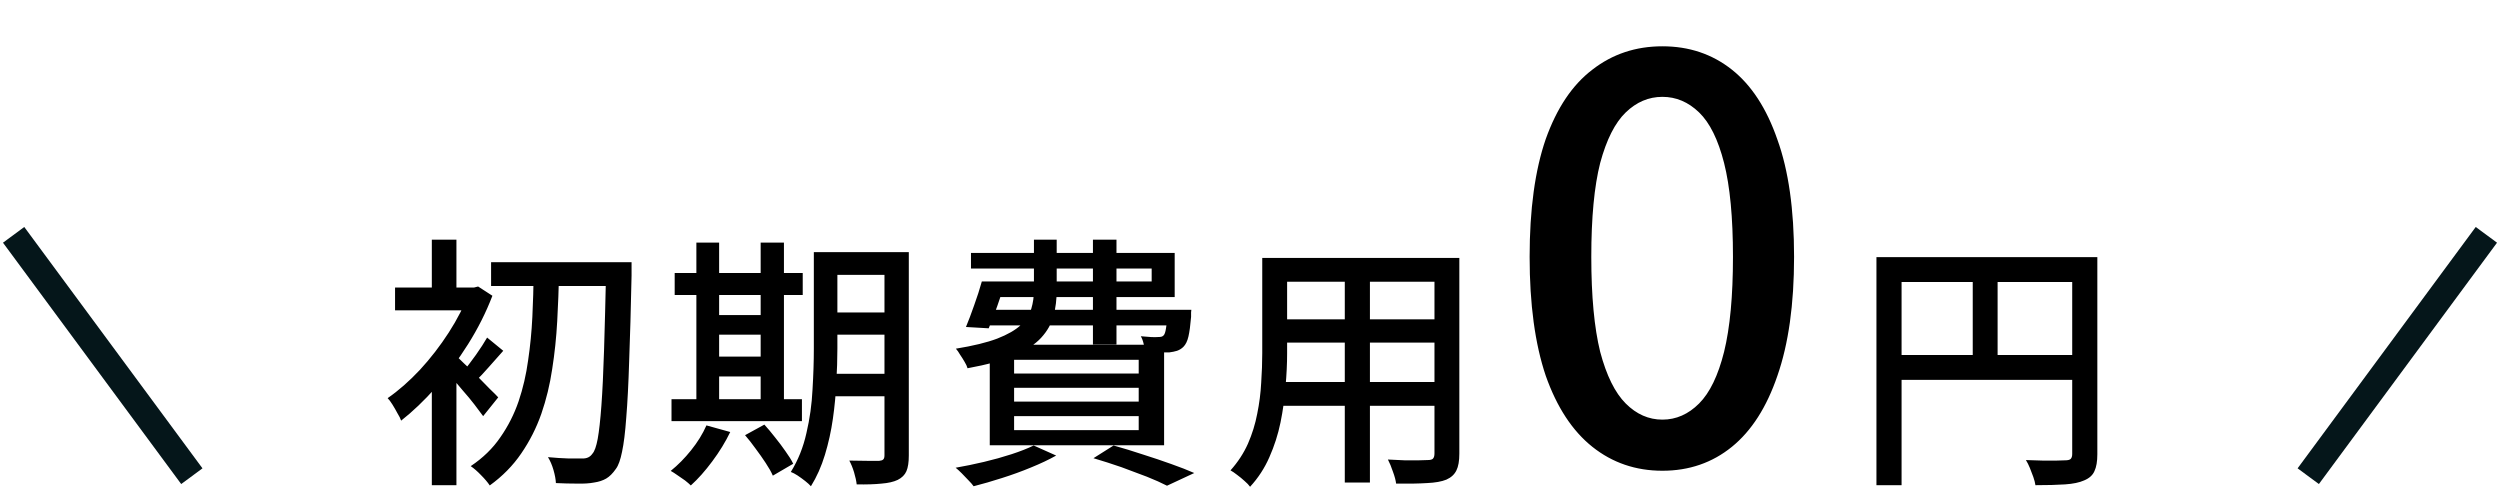 <svg width="189" height="37" viewBox="0 0 189 37" fill="none" xmlns="http://www.w3.org/2000/svg">
<path d="M14.503 36L1.03 17.754" stroke="#05161A" stroke-width="2" stroke-miterlimit="10"/>
<path d="M37.126 19.82H46.526V21.62H37.126V19.82ZM45.826 19.82H47.746C47.746 19.82 47.746 19.887 47.746 20.02C47.746 20.153 47.746 20.3 47.746 20.46C47.746 20.62 47.746 20.747 47.746 20.84C47.693 23.373 47.633 25.513 47.566 27.26C47.513 29.007 47.439 30.44 47.346 31.56C47.266 32.68 47.159 33.547 47.026 34.16C46.906 34.76 46.753 35.187 46.566 35.44C46.326 35.787 46.079 36.033 45.826 36.18C45.573 36.327 45.266 36.427 44.906 36.48C44.559 36.547 44.126 36.573 43.606 36.56C43.099 36.56 42.573 36.547 42.026 36.52C42.013 36.24 41.953 35.913 41.846 35.54C41.739 35.167 41.599 34.84 41.426 34.56C41.999 34.613 42.513 34.647 42.966 34.66C43.433 34.66 43.786 34.66 44.026 34.66C44.359 34.673 44.613 34.553 44.786 34.3C44.946 34.127 45.079 33.753 45.186 33.18C45.293 32.593 45.386 31.753 45.466 30.66C45.546 29.567 45.613 28.173 45.666 26.48C45.719 24.773 45.773 22.707 45.826 20.28V19.82ZM40.346 20.64H42.266C42.239 21.84 42.193 23.053 42.126 24.28C42.059 25.507 41.933 26.713 41.746 27.9C41.573 29.073 41.299 30.2 40.926 31.28C40.553 32.347 40.046 33.347 39.406 34.28C38.779 35.2 37.986 36.007 37.026 36.7C36.866 36.46 36.646 36.2 36.366 35.92C36.099 35.64 35.839 35.413 35.586 35.24C36.506 34.627 37.253 33.9 37.826 33.06C38.413 32.22 38.873 31.313 39.206 30.34C39.539 29.353 39.779 28.32 39.926 27.24C40.086 26.16 40.193 25.067 40.246 23.96C40.299 22.84 40.333 21.733 40.346 20.64ZM32.646 28.06L34.506 25.84V36.68H32.646V28.06ZM29.866 21.74H35.986V23.46H29.866V21.74ZM32.646 18.12H34.506V22.68H32.646V18.12ZM34.386 26.82C34.533 26.94 34.759 27.153 35.066 27.46C35.386 27.753 35.719 28.073 36.066 28.42C36.413 28.767 36.733 29.093 37.026 29.4C37.333 29.693 37.546 29.907 37.666 30.04L36.526 31.46C36.353 31.22 36.133 30.927 35.866 30.58C35.599 30.233 35.306 29.88 34.986 29.52C34.679 29.147 34.379 28.8 34.086 28.48C33.806 28.147 33.573 27.88 33.386 27.68L34.386 26.82ZM35.466 21.74H35.826L36.146 21.66L37.226 22.36C36.746 23.613 36.133 24.833 35.386 26.02C34.639 27.207 33.826 28.3 32.946 29.3C32.066 30.287 31.193 31.12 30.326 31.8C30.273 31.64 30.179 31.453 30.046 31.24C29.926 31.013 29.799 30.793 29.666 30.58C29.533 30.367 29.413 30.207 29.306 30.1C30.133 29.527 30.946 28.813 31.746 27.96C32.546 27.093 33.273 26.153 33.926 25.14C34.579 24.127 35.093 23.12 35.466 22.12V21.74ZM36.826 25.52L38.046 26.52C37.673 26.933 37.306 27.347 36.946 27.76C36.586 28.173 36.253 28.527 35.946 28.82L35.066 28.04C35.333 27.707 35.639 27.3 35.986 26.82C36.333 26.327 36.613 25.893 36.826 25.52ZM62.326 19.06H67.706V20.78H62.326V19.06ZM62.326 23.62H67.706V25.3H62.326V23.62ZM62.306 28.26H67.726V29.96H62.306V28.26ZM66.866 19.06H68.706V34.44C68.706 34.947 68.646 35.34 68.526 35.62C68.406 35.9 68.186 36.12 67.866 36.28C67.559 36.427 67.153 36.52 66.646 36.56C66.139 36.613 65.513 36.633 64.766 36.62C64.739 36.367 64.673 36.06 64.566 35.7C64.459 35.353 64.339 35.06 64.206 34.82C64.699 34.833 65.166 34.84 65.606 34.84C66.046 34.84 66.333 34.84 66.466 34.84C66.613 34.827 66.713 34.793 66.766 34.74C66.833 34.687 66.866 34.58 66.866 34.42V19.06ZM61.526 19.06H63.306V26.36C63.306 27.147 63.279 27.993 63.226 28.9C63.186 29.807 63.099 30.727 62.966 31.66C62.833 32.593 62.633 33.5 62.366 34.38C62.099 35.26 61.746 36.053 61.306 36.76C61.199 36.64 61.053 36.507 60.866 36.36C60.679 36.213 60.486 36.073 60.286 35.94C60.099 35.82 59.933 35.733 59.786 35.68C60.333 34.8 60.726 33.82 60.966 32.74C61.219 31.66 61.373 30.567 61.426 29.46C61.493 28.353 61.526 27.32 61.526 26.36V19.06ZM51.006 20.64H60.686V22.3H51.006V20.64ZM53.466 23.82H58.426V25.3H53.466V23.82ZM53.486 26.96H58.426V28.46H53.486V26.96ZM50.766 30.18H60.626V31.84H50.766V30.18ZM52.646 18.34H54.366V30.82H52.646V18.34ZM57.506 18.34H59.266V30.82H57.506V18.34ZM53.406 32.16L55.206 32.66C54.846 33.407 54.393 34.147 53.846 34.88C53.313 35.6 52.773 36.207 52.226 36.7C52.119 36.593 51.973 36.467 51.786 36.32C51.599 36.187 51.406 36.053 51.206 35.92C51.019 35.787 50.853 35.68 50.706 35.6C51.253 35.16 51.766 34.64 52.246 34.04C52.739 33.427 53.126 32.8 53.406 32.16ZM56.326 32.9L57.786 32.1C58.053 32.393 58.326 32.72 58.606 33.08C58.886 33.427 59.146 33.773 59.386 34.12C59.639 34.467 59.833 34.78 59.966 35.06L58.426 35.96C58.306 35.68 58.126 35.36 57.886 35C57.659 34.653 57.406 34.293 57.126 33.92C56.859 33.547 56.593 33.207 56.326 32.9ZM74.786 21.28H87.066V20.3H73.406V19.12H88.806V22.46H74.786V21.28ZM74.226 21.28H76.006C75.819 21.893 75.613 22.52 75.386 23.16C75.159 23.8 74.946 24.353 74.746 24.82L73.026 24.72C73.226 24.24 73.433 23.693 73.646 23.08C73.873 22.453 74.066 21.853 74.226 21.28ZM74.266 23.42H88.906V24.6H73.906L74.266 23.42ZM88.286 23.42H90.066C90.066 23.42 90.059 23.487 90.046 23.62C90.046 23.74 90.046 23.853 90.046 23.96C89.993 24.6 89.926 25.093 89.846 25.44C89.766 25.787 89.639 26.047 89.466 26.22C89.333 26.353 89.173 26.453 88.986 26.52C88.813 26.573 88.619 26.613 88.406 26.64C88.219 26.64 87.959 26.64 87.626 26.64C87.306 26.64 86.959 26.627 86.586 26.6C86.573 26.44 86.533 26.247 86.466 26.02C86.413 25.78 86.339 25.58 86.246 25.42C86.526 25.447 86.779 25.467 87.006 25.48C87.246 25.493 87.419 25.493 87.526 25.48C87.633 25.48 87.719 25.473 87.786 25.46C87.853 25.447 87.913 25.413 87.966 25.36C88.046 25.28 88.106 25.107 88.146 24.84C88.199 24.573 88.246 24.167 88.286 23.62V23.42ZM78.166 18.12H79.886V21.96C79.886 22.64 79.806 23.28 79.646 23.88C79.486 24.48 79.173 25.033 78.706 25.54C78.253 26.033 77.579 26.473 76.686 26.86C75.793 27.247 74.613 27.573 73.146 27.84C73.106 27.693 73.033 27.533 72.926 27.36C72.819 27.173 72.706 26.993 72.586 26.82C72.479 26.633 72.373 26.48 72.266 26.36C73.573 26.147 74.613 25.893 75.386 25.6C76.173 25.293 76.766 24.953 77.166 24.58C77.566 24.193 77.833 23.78 77.966 23.34C78.099 22.9 78.166 22.427 78.166 21.92V18.12ZM82.626 18.12H84.406V26.04H82.626V18.12ZM76.666 29.32V30.36H86.086V29.32H76.666ZM76.666 31.46V32.52H86.086V31.46H76.666ZM76.666 27.2V28.24H86.086V27.2H76.666ZM74.826 26.06H88.006V33.66H74.826V26.06ZM82.666 34.64L84.186 33.68C84.906 33.88 85.646 34.107 86.406 34.36C87.166 34.6 87.879 34.84 88.546 35.08C89.226 35.32 89.806 35.547 90.286 35.76L88.226 36.72C87.813 36.507 87.306 36.28 86.706 36.04C86.119 35.813 85.479 35.573 84.786 35.32C84.093 35.08 83.386 34.853 82.666 34.64ZM78.146 33.68L79.846 34.44C79.299 34.747 78.666 35.047 77.946 35.34C77.239 35.633 76.506 35.9 75.746 36.14C74.999 36.38 74.286 36.587 73.606 36.76C73.513 36.627 73.379 36.473 73.206 36.3C73.046 36.127 72.879 35.953 72.706 35.78C72.533 35.607 72.379 35.467 72.246 35.36C72.939 35.24 73.653 35.093 74.386 34.92C75.119 34.747 75.813 34.553 76.466 34.34C77.119 34.127 77.679 33.907 78.146 33.68ZM96.506 19.5H109.166V21.3H96.506V19.5ZM96.506 24.14H109.166V25.9H96.506V24.14ZM96.426 28.88H109.226V30.68H96.426V28.88ZM95.426 19.5H97.306V26.72C97.306 27.493 97.266 28.327 97.186 29.22C97.119 30.113 96.993 31.02 96.806 31.94C96.619 32.847 96.339 33.72 95.966 34.56C95.606 35.387 95.119 36.133 94.506 36.8C94.413 36.667 94.273 36.52 94.086 36.36C93.913 36.2 93.726 36.047 93.526 35.9C93.339 35.753 93.173 35.64 93.026 35.56C93.586 34.933 94.026 34.26 94.346 33.54C94.666 32.807 94.899 32.053 95.046 31.28C95.206 30.493 95.306 29.713 95.346 28.94C95.399 28.153 95.426 27.407 95.426 26.7V19.5ZM108.446 19.5H110.326V34.3C110.326 34.847 110.253 35.267 110.106 35.56C109.959 35.867 109.706 36.1 109.346 36.26C108.986 36.407 108.499 36.493 107.886 36.52C107.273 36.56 106.493 36.573 105.546 36.56C105.519 36.32 105.439 36.02 105.306 35.66C105.186 35.3 105.059 34.993 104.926 34.74C105.353 34.767 105.773 34.787 106.186 34.8C106.599 34.8 106.959 34.8 107.266 34.8C107.586 34.787 107.806 34.78 107.926 34.78C108.126 34.78 108.259 34.747 108.326 34.68C108.406 34.6 108.446 34.467 108.446 34.28V19.5ZM101.666 20.2H103.566V36.48H101.666V20.2ZM125.678 35.588C123.662 35.588 121.898 34.986 120.386 33.782C118.874 32.578 117.698 30.786 116.858 28.406C116.046 25.998 115.64 23.002 115.64 19.418C115.64 15.834 116.046 12.866 116.858 10.514C117.698 8.162 118.874 6.412 120.386 5.264C121.898 4.088 123.662 3.5 125.678 3.5C127.694 3.5 129.444 4.088 130.928 5.264C132.412 6.44 133.56 8.204 134.372 10.556C135.212 12.88 135.632 15.834 135.632 19.418C135.632 23.002 135.212 25.998 134.372 28.406C133.56 30.786 132.412 32.578 130.928 33.782C129.444 34.986 127.694 35.588 125.678 35.588ZM125.678 31.724C126.714 31.724 127.638 31.318 128.45 30.506C129.262 29.694 129.892 28.392 130.34 26.6C130.788 24.78 131.012 22.386 131.012 19.418C131.012 16.45 130.788 14.084 130.34 12.32C129.892 10.556 129.262 9.282 128.45 8.498C127.638 7.714 126.714 7.322 125.678 7.322C124.642 7.322 123.718 7.714 122.906 8.498C122.094 9.282 121.45 10.556 120.974 12.32C120.526 14.084 120.302 16.45 120.302 19.418C120.302 22.386 120.526 24.78 120.974 26.6C121.45 28.392 122.094 29.694 122.906 30.506C123.718 31.318 124.642 31.724 125.678 31.724ZM141.859 19.44H157.539V21.32H143.759V36.68H141.859V19.44ZM156.659 19.44H158.559V34.34C158.559 34.887 158.486 35.313 158.339 35.62C158.206 35.927 157.946 36.16 157.559 36.32C157.199 36.48 156.719 36.58 156.119 36.62C155.519 36.66 154.772 36.68 153.879 36.68C153.852 36.493 153.799 36.287 153.719 36.06C153.639 35.833 153.552 35.607 153.459 35.38C153.366 35.153 153.266 34.953 153.159 34.78C153.599 34.793 154.019 34.807 154.419 34.82C154.819 34.82 155.172 34.82 155.479 34.82C155.799 34.807 156.019 34.8 156.139 34.8C156.326 34.8 156.459 34.767 156.539 34.7C156.619 34.62 156.659 34.493 156.659 34.32V19.44ZM142.899 26.84H157.559V28.72H142.899V26.84ZM149.139 20.42H151.019V27.78H149.139V20.42Z" fill="black"/>
<path d="M174.503 36L187.97 17.754" stroke="#05161A" stroke-width="2" stroke-miterlimit="10"/>
</svg>
